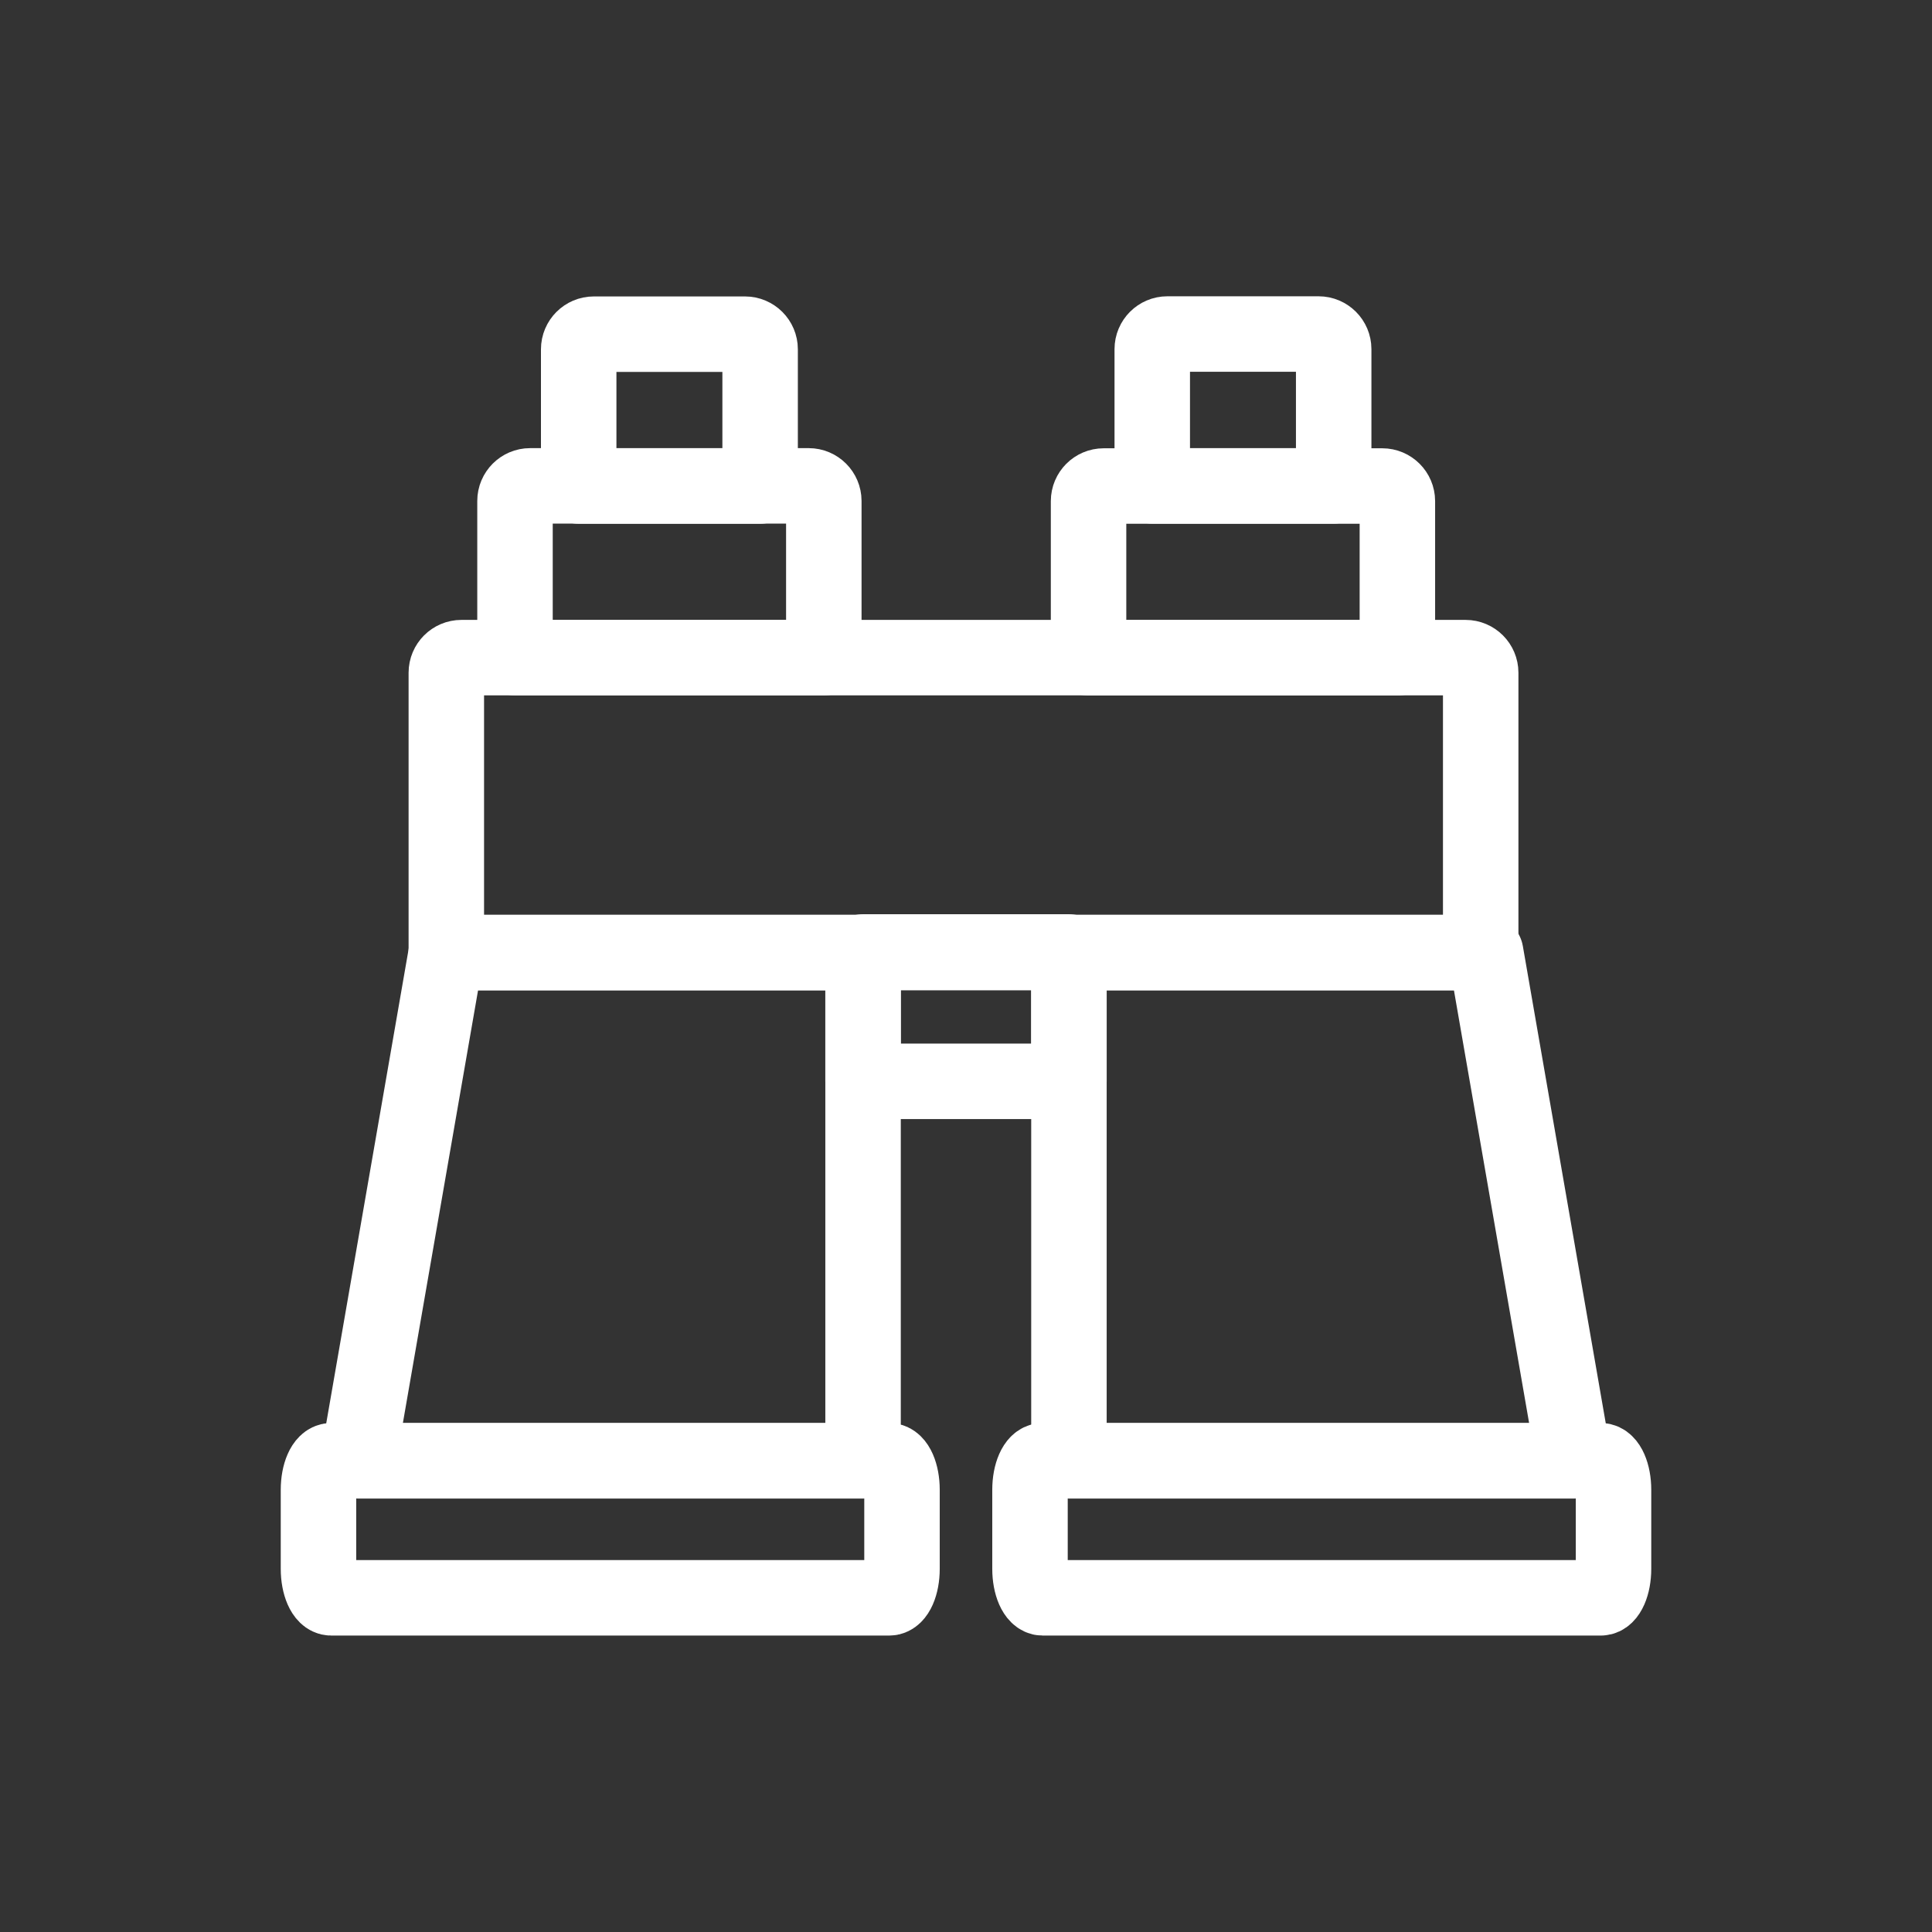 <?xml version="1.0" encoding="UTF-8"?>
<svg id="Layer_1" xmlns="http://www.w3.org/2000/svg" version="1.1" viewBox="0 0 128 128">
  <rect x="0" y="0" width="128" height="128" fill="#333333" stroke="none"/>
  <!-- Generator: Adobe Illustrator 29.4.0, SVG Export Plug-In . SVG Version: 2.1.0 Build 152)  -->
  <defs>
    <style>
      .st0 {
        fill: none;
        stroke: #fff;
        stroke-linecap: round;
        stroke-linejoin: round;
        stroke-width: 5px;
      }
    </style>
  </defs>
  <path class="st0" d="M21.94,96.78h36.98c.46,0,.84.86.84,1.92v5.24c0,1.06-.38,1.92-.84,1.92H21.94c-.46,0-.84-.86-.84-1.92v-5.24c0-1.06.38-1.92.84-1.92Z"/>
  <polygon class="st0" points="57.18 63.11 29.57 63.11 23.72 96.78 57.18 96.78 57.18 63.11"/>
  <path class="st0" d="M106.06,96.78h-36.98c-.46,0-.84.86-.84,1.92v5.24c0,1.06.38,1.92.84,1.92h36.98c.46,0,.84-.86.84-1.92v-5.24c0-1.06-.38-1.92-.84-1.92Z"/>
  <polygon class="st0" points="70.82 63.11 98.43 63.11 104.28 96.78 70.82 96.78 70.82 63.11"/>
  <path class="st0" d="M30.57,43.57h66.53c.55,0,1,.45,1,1v18.54H29.57v-18.54c0-.55.45-1,1-1Z"/>
  <path class="st0" d="M35.12,32.19h18.46c.55,0,1,.45,1,1v10.38h-20.46v-10.38c0-.55.45-1,1-1Z"/>
  <path class="st0" d="M39.34,22.14h10.02c.55,0,1,.45,1,1v9.06h-12.02v-9.06c0-.55.45-1,1-1Z"/>
  <path class="st0" d="M92.58,43.58h-20.46v-10.38c0-.55.45-1,1-1h18.46c.55,0,1,.45,1,1v10.38h0Z"/>
  <path class="st0" d="M88.36,32.19h-12.02v-9.06c0-.55.45-1,1-1h10.02c.55,0,1,.45,1,1v9.06h0Z"/>
  <rect class="st0" x="57.18" y="63.07" width="13.64" height="8.57"/>
</svg>
